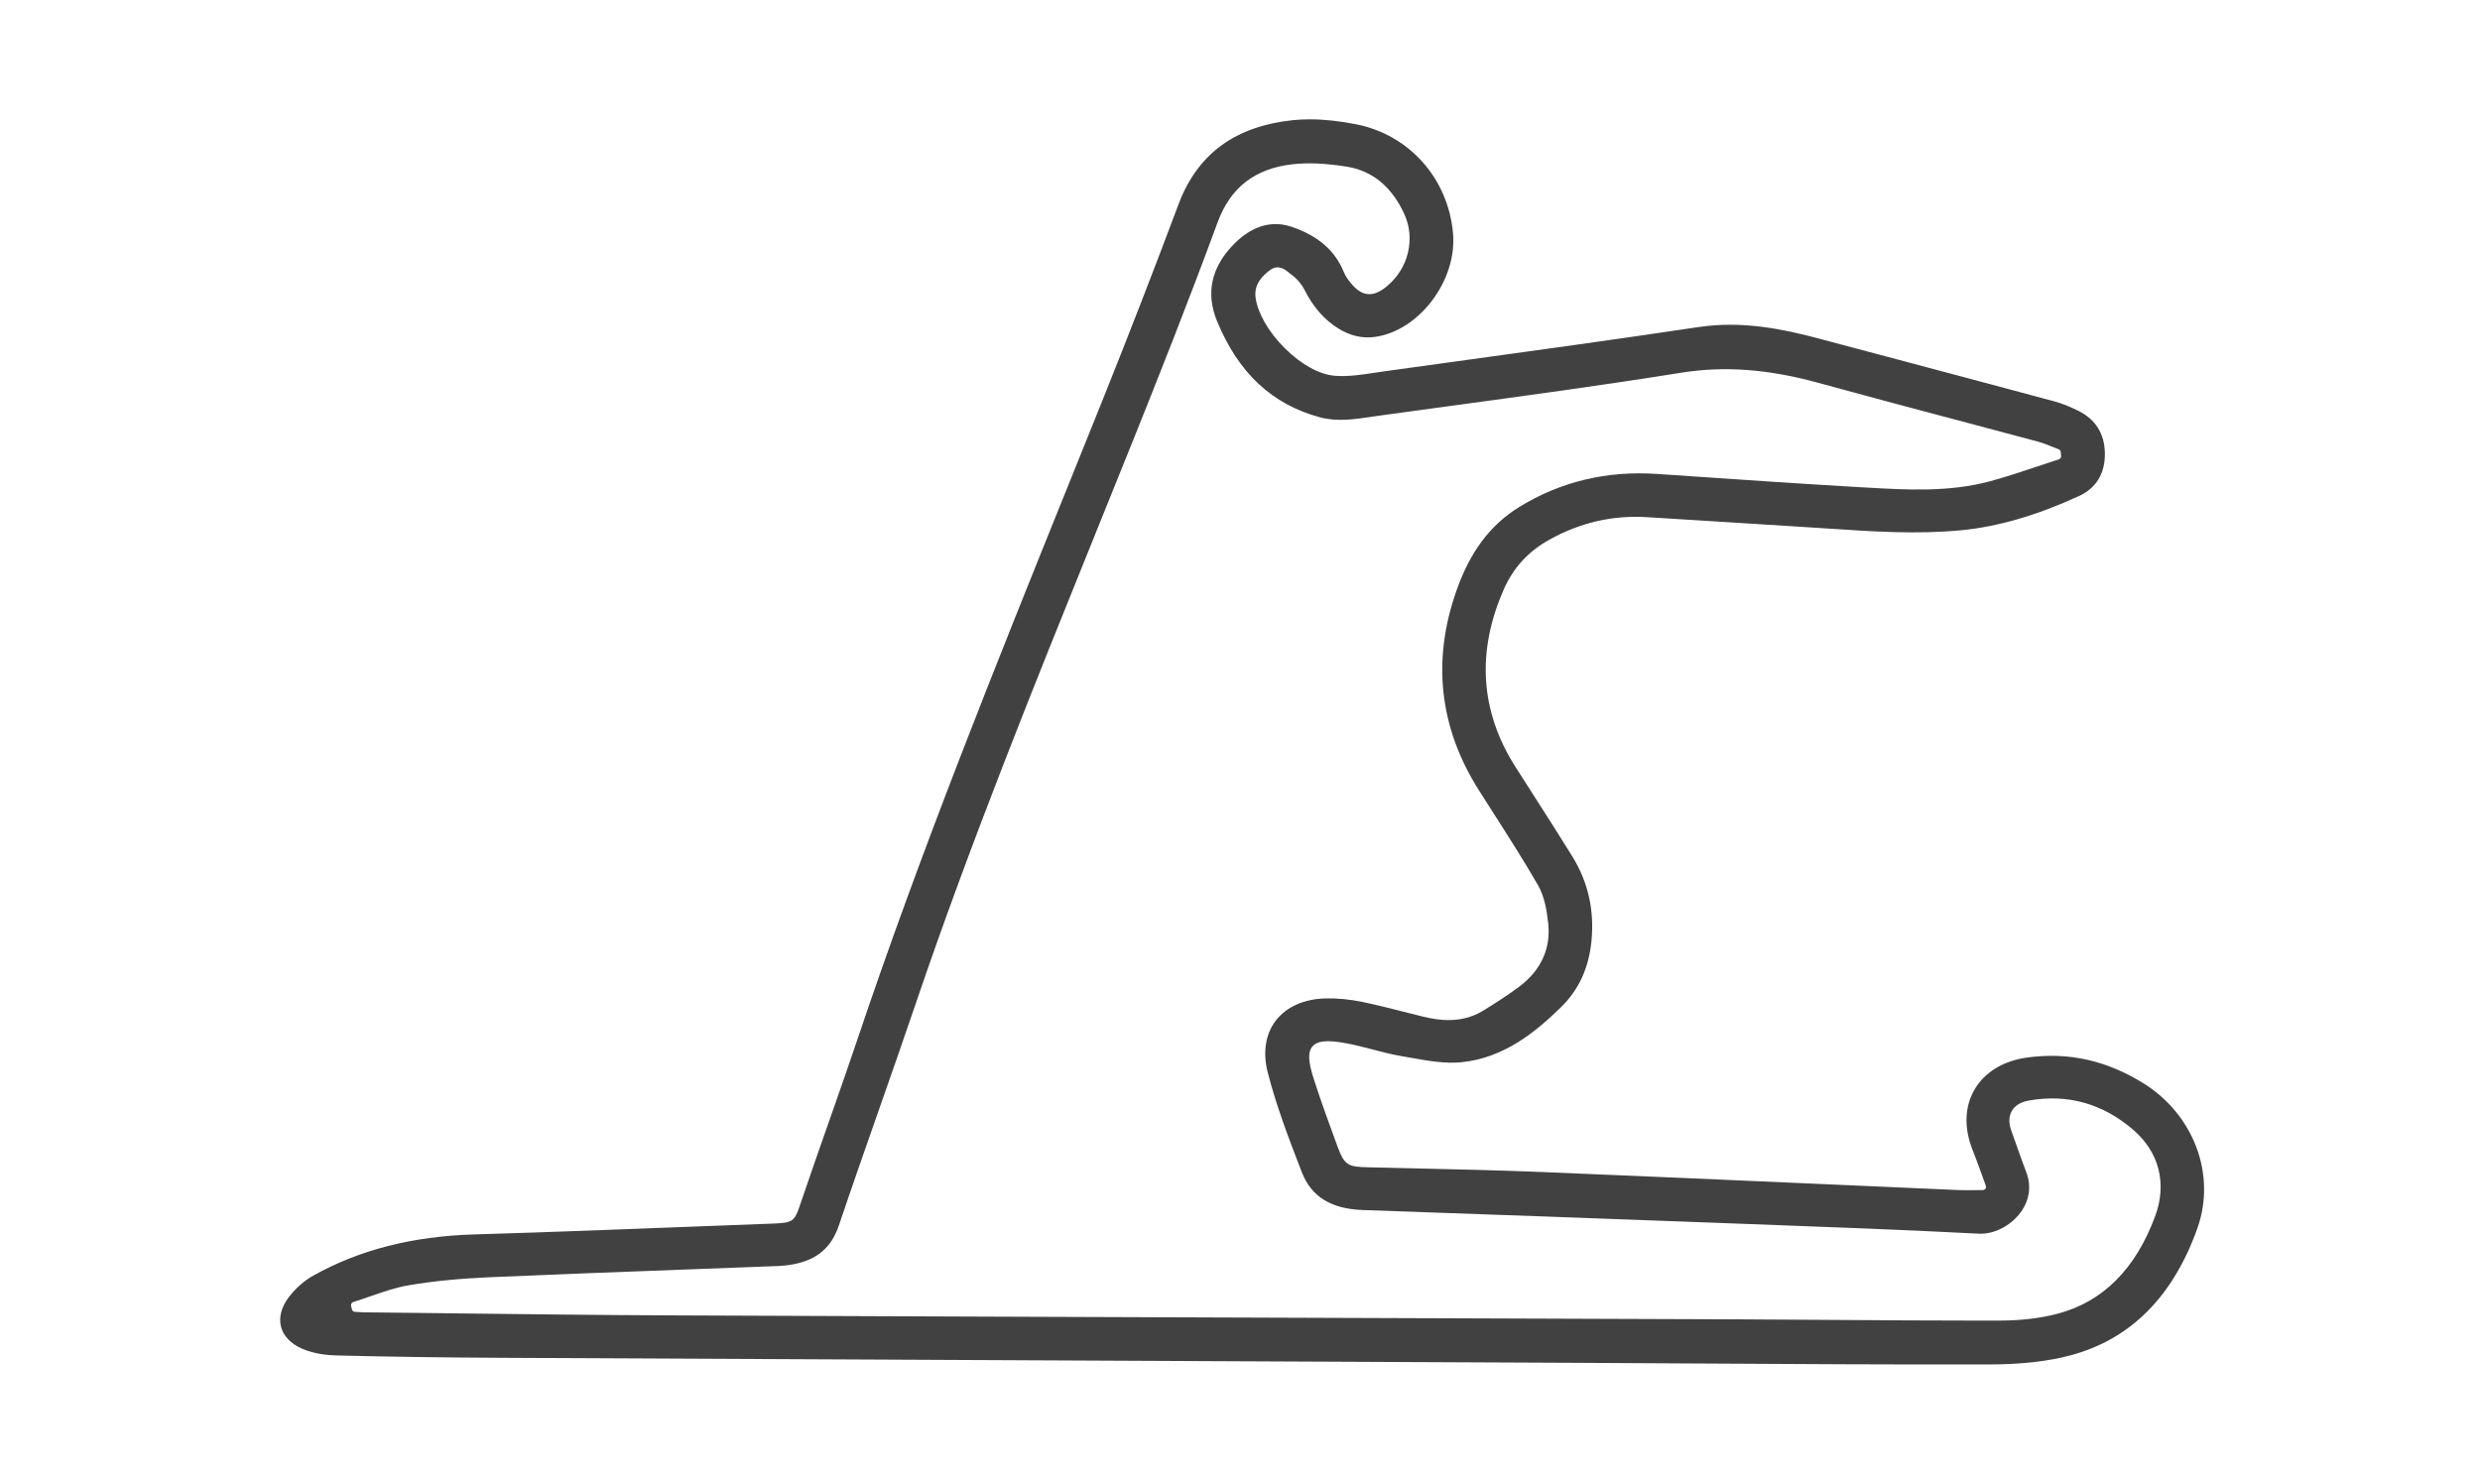 <svg width="478" height="286" viewBox="0 0 478 286" fill="none" xmlns="http://www.w3.org/2000/svg">
<path d="M423.313 221.073C421.421 216.078 417.833 211.739 413.22 208.856C406.078 204.394 398.728 202.748 390.748 203.83C386.152 204.454 382.54 206.641 380.582 209.993C378.652 213.292 378.514 217.42 380.19 221.621C380.785 223.107 381.327 224.61 381.902 226.2C382.176 226.957 382.457 227.736 382.753 228.543C382.904 228.951 382.601 229.384 382.166 229.384C381.546 229.384 380.976 229.392 380.439 229.397C379.354 229.409 378.416 229.419 377.459 229.377C368.636 228.996 359.815 228.605 350.992 228.214C333.458 227.44 315.326 226.641 297.491 225.915C289.022 225.569 280.402 225.374 272.065 225.183C269.241 225.121 266.415 225.056 263.591 224.985C259.831 224.893 259.13 224.612 257.795 220.985C256.188 216.621 254.63 212.343 253.216 207.966C252.119 204.567 252.052 202.746 252.985 201.676C253.914 200.612 255.714 200.426 259.196 201.037C261.021 201.358 262.838 201.831 264.595 202.29C266.382 202.758 268.232 203.242 270.065 203.552C270.665 203.655 271.267 203.763 271.872 203.871C275.143 204.457 278.524 205.06 281.707 204.74C289.87 203.918 295.97 198.923 300.858 194.146C304.294 190.789 306.219 186.611 306.742 181.373C307.329 175.459 306.089 169.975 303.054 165.075C300.591 161.1 298.026 157.092 295.546 153.216C294.389 151.41 293.232 149.602 292.079 147.79C285.289 137.112 284.544 125.593 289.863 113.559C291.695 109.411 294.557 106.295 298.608 104.033C304.482 100.756 310.765 99.288 317.279 99.671C322.694 99.99 328.199 100.343 333.52 100.683C338.031 100.972 342.695 101.272 347.281 101.548C349.029 101.653 350.801 101.773 352.515 101.888C360.874 102.447 369.519 103.028 378.019 102.201C385.128 101.508 392.553 99.351 400.711 95.608C404.037 94.083 405.759 91.227 405.697 87.352C405.636 83.569 403.894 80.808 400.516 79.148C398.821 78.314 397.318 77.725 395.919 77.349C384.754 74.346 373.395 71.327 362.41 68.406C358.412 67.341 354.413 66.279 350.414 65.215C343.732 63.434 335.772 61.783 327.416 63.035C311.383 65.435 295.054 67.682 279.262 69.854C275.07 70.43 270.881 71.009 266.691 71.588C266.089 71.67 265.484 71.763 264.879 71.856C262.384 72.234 259.806 72.627 257.283 72.429C254.311 72.196 250.789 70.255 247.621 67.106C244.543 64.042 242.445 60.43 242.011 57.439C241.622 54.764 243.394 53.103 244.759 52.083C246.366 50.886 247.631 51.908 248.467 52.584C248.62 52.71 248.766 52.827 248.904 52.925C249.94 53.672 250.854 54.729 251.411 55.831C253.096 59.17 255.217 61.605 257.895 63.276C260.23 64.731 262.562 65.275 265.024 64.934C273.531 63.757 280.841 54.08 280.063 45.022C279.159 34.453 271.659 25.988 261.405 23.957C258.191 23.321 255.187 23 252.433 23C251.278 23 250.169 23.055 249.105 23.168C243.765 23.734 239.244 25.307 235.67 27.842C231.874 30.535 229.01 34.408 227.158 39.358C222.403 52.048 217.468 64.769 212.491 77.166C210.277 82.68 208.055 88.193 205.831 93.704C191.872 128.326 177.438 164.126 165.334 200.128C163.504 205.571 161.568 211.078 159.698 216.403C157.959 221.356 156.159 226.476 154.449 231.531L154.266 232.072C153.124 235.482 152.825 235.692 148.947 235.84C143.914 236.028 138.879 236.223 133.843 236.416C119.964 236.952 105.611 237.508 91.488 237.926C79.525 238.28 69.363 240.87 60.424 245.845C58.66 246.824 56.968 248.312 55.657 250.031C54.229 251.904 53.7 253.924 54.164 255.72C54.621 257.498 56.042 258.991 58.163 259.928C60.48 260.95 63.048 261.216 64.792 261.258C74.846 261.509 85.406 261.659 97.081 261.717C143.64 261.947 190.978 262.163 236.759 262.373C259.416 262.476 282.076 262.581 304.736 262.686C312.186 262.721 319.639 262.764 327.092 262.809C345.6 262.919 364.74 263.032 383.564 262.992C389.704 262.979 394.84 262.391 399.258 261.188C410.71 258.077 418.88 249.838 423.544 236.699C425.321 231.696 425.239 226.148 423.313 221.073ZM415.39 234.416C415.389 234.415 415.388 234.415 415.388 234.416C411.607 244.643 405.242 250.98 396.467 253.247C393.181 254.096 389.476 254.53 385.462 254.537C384.305 254.54 383.147 254.542 381.988 254.542C372.519 254.542 362.958 254.475 353.675 254.41C347.379 254.364 340.87 254.319 334.467 254.294C308.496 254.197 282.525 254.106 256.555 254.014C214.903 253.868 171.833 253.716 129.473 253.535C115.684 253.478 101.667 253.312 88.112 253.152C82.125 253.082 76.136 253.012 70.149 252.952C69.737 252.947 69.331 252.914 68.936 252.884C68.756 252.871 68.578 252.856 68.397 252.846C68.121 252.829 67.89 252.633 67.827 252.365L67.671 251.699C67.596 251.378 67.782 251.058 68.096 250.96C69.183 250.622 70.287 250.239 71.354 249.865C73.781 249.021 76.291 248.149 78.862 247.714C83.438 246.937 88.541 246.436 94.465 246.178C107.134 245.627 120.019 245.146 132.48 244.68C138.349 244.462 144.218 244.242 150.087 244.016C150.943 243.984 151.836 243.881 152.823 243.701C157.424 242.866 160.238 240.489 161.679 236.22C164.171 228.831 166.795 221.348 169.33 214.114C171.672 207.433 174.094 200.526 176.406 193.713C186.854 162.933 199.224 132.327 211.19 102.728C213.495 97.026 215.877 91.132 218.206 85.333C223.192 72.925 229.048 58.176 234.693 42.837C237.151 36.159 241.85 32.507 249.057 31.667C252.024 31.322 255.342 31.462 259.499 32.108C264.472 32.882 268.227 35.951 270.657 41.232C272.856 46.009 271.473 51.753 267.291 55.197C265.92 56.324 264.751 56.798 263.619 56.685C262.489 56.575 261.445 55.889 260.335 54.531C259.841 53.922 259.339 53.256 259.037 52.504C257.341 48.293 254.022 45.413 248.891 43.697C243.959 42.048 240.035 44.729 237.615 47.266C233.413 51.67 232.392 56.6 234.583 61.916C238.697 71.898 245.191 77.958 254.436 80.44C257.712 81.32 261.066 80.821 264.306 80.34C264.831 80.262 265.353 80.185 265.878 80.112C270.429 79.483 274.985 78.865 279.538 78.246C294.115 76.267 309.192 74.218 323.957 71.851C332.343 70.505 340.767 71.122 350.472 73.792C359.328 76.227 368.357 78.622 377.09 80.939C382.246 82.306 387.58 83.722 392.822 85.13C393.773 85.385 394.689 85.756 395.573 86.117C395.972 86.277 396.386 86.445 396.793 86.598C397.021 86.683 397.178 86.893 397.197 87.136L397.253 87.897C397.275 88.186 397.096 88.451 396.82 88.539C395.457 88.977 394.074 89.441 392.736 89.889C389.759 90.886 386.679 91.916 383.594 92.752C375.672 94.897 367.509 94.423 359.614 93.965L358.54 93.905C347.563 93.274 336.41 92.51 325.623 91.773L319.413 91.35C309.691 90.688 300.737 92.838 292.805 97.737C287.189 101.207 283.339 106.36 280.68 113.953C275.981 127.375 277.432 140.253 284.988 152.227C285.995 153.823 287.011 155.413 288.028 157.004C290.862 161.438 293.791 166.02 296.46 170.659C297.72 172.853 298.152 175.621 298.41 178.041C298.922 182.861 296.982 187.062 292.797 190.191C290.377 191.999 287.802 193.615 285.829 194.822C281.7 197.345 277.294 196.684 274.342 195.965C273.052 195.652 271.744 195.318 270.479 194.998C267.878 194.334 265.192 193.65 262.529 193.106C260.144 192.62 257.815 192.395 255.616 192.435C251.399 192.513 247.942 194.043 245.884 196.739C243.908 199.329 243.361 202.866 244.345 206.701C245.957 212.979 248.183 218.893 250.927 225.97C252.737 230.642 256.57 233.017 262.645 233.227C288.909 234.146 309.194 234.88 328.415 235.604C331.422 235.717 334.432 235.827 337.441 235.94C351.85 236.473 366.753 237.025 381.398 237.786C384.317 237.941 387.565 236.276 389.478 233.653C391.175 231.326 391.559 228.598 390.558 225.972C389.93 224.337 389.34 222.658 388.77 221.038C388.414 220.028 388.045 218.983 387.673 217.961C387.136 216.481 387.166 215.151 387.766 214.116C388.361 213.087 389.491 212.398 391.034 212.127C398.522 210.802 405.308 212.708 411.194 217.794C416.174 222.097 417.703 228.153 415.392 234.415C415.391 234.416 415.39 234.416 415.39 234.416Z" fill="#414141"/>
</svg>
